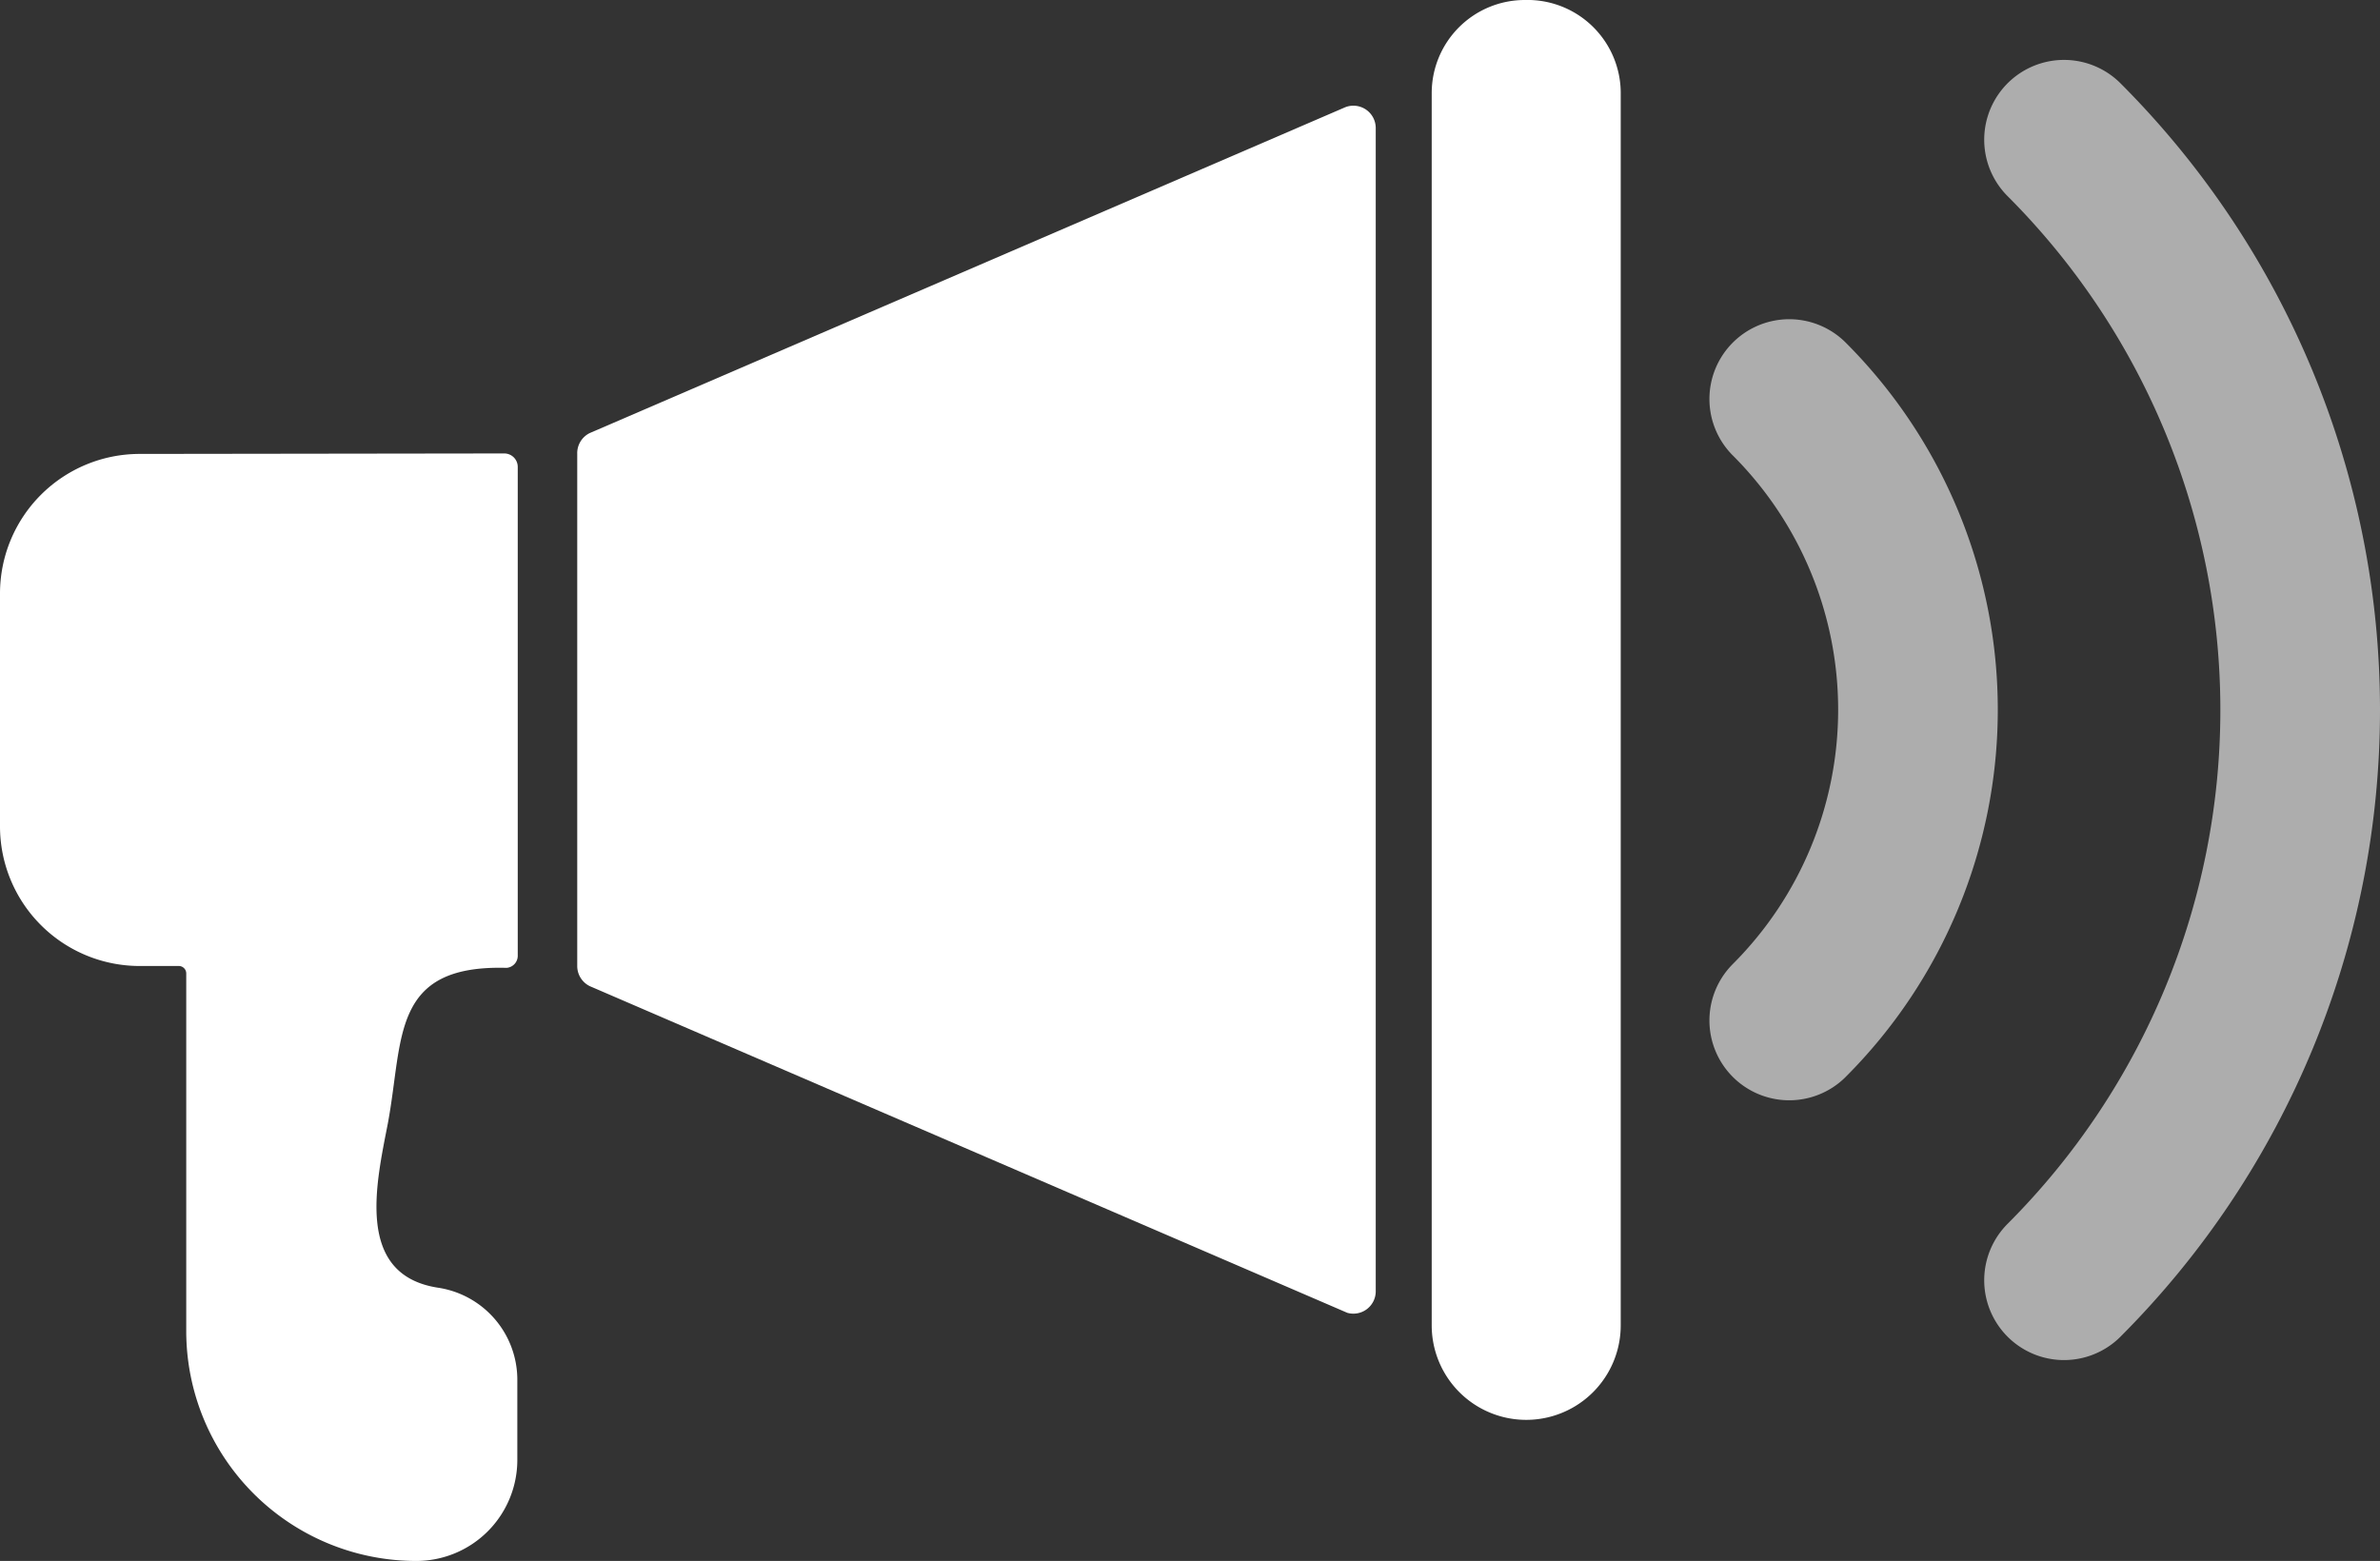 <svg width="44.727" height="29.34" fill="none" xmlns="http://www.w3.org/2000/svg"><rect width="100%" height="100%" fill="#333333" stroke="none"/><path d="M28.656 0a1.75 1.75 0 0 0-1.75 1.75v23.162a1.776 1.776 0 1 0 3.552 0V1.777A1.752 1.752 0 0 0 28.656 0zM2.625 8.532A2.625 2.625 0 0 0 0 11.157v4.375a2.625 2.625 0 0 0 2.625 2.625h.735a.14.14 0 0 1 .14.14v6.72a4.322 4.322 0 0 0 4.322 4.323 1.899 1.899 0 0 0 1.9-1.9v-1.487a1.75 1.75 0 0 0-1.497-1.75c-1.557-.245-1.155-1.96-.936-3.088.297-1.593.052-2.984 2.231-2.923a.228.228 0 0 0 .21-.236V8.777a.254.254 0 0 0-.254-.254zm8.223 0v9.625a.42.42 0 0 0 .271.394l14.201 6.125a.42.42 0 0 0 .534-.394V2.407a.42.42 0 0 0-.569-.393l-14.2 6.125a.42.42 0 0 0-.237.393z" fill="#fff"/><path d="M38.789 2.626a15.164 15.164 0 0 1 0 21.438M33.625 7.5a8.26 8.26 0 0 1 0 11.681" stroke="#fff" stroke-linecap="round" stroke-miterlimit="10" stroke-opacity=".6" stroke-width="3"/></svg>